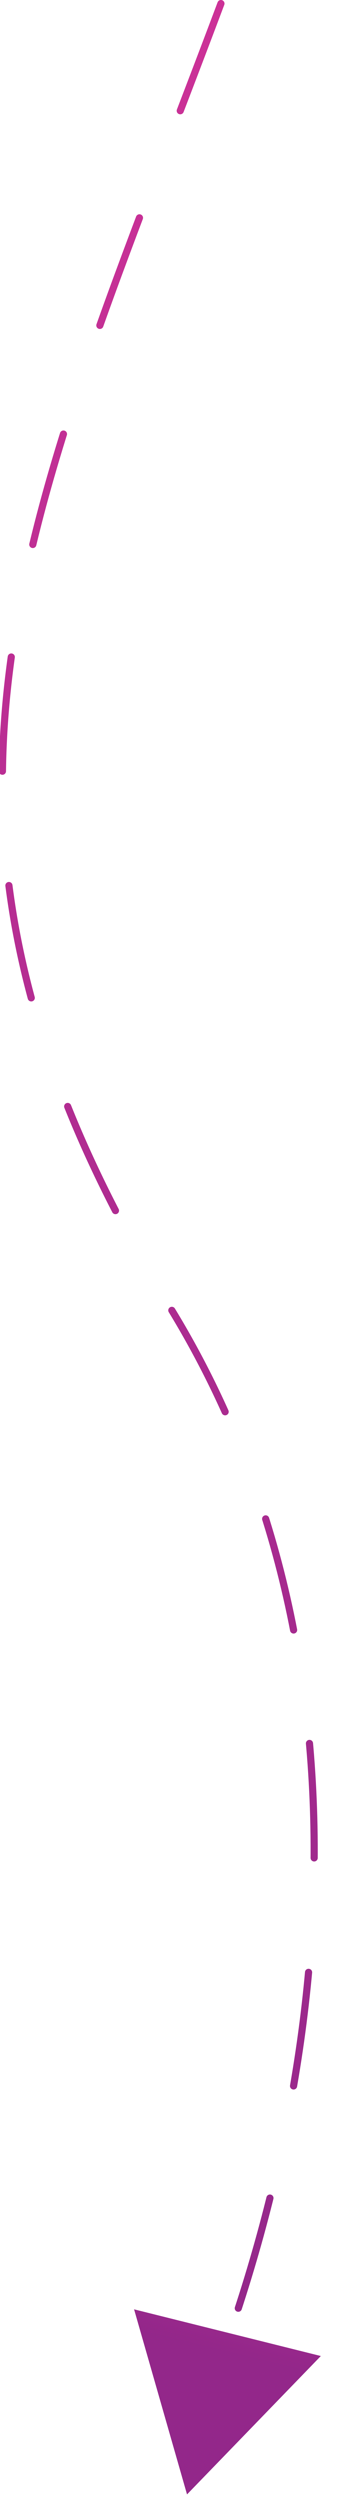 <svg width="49" height="349" viewBox="0 0 49 349" fill="none" xmlns="http://www.w3.org/2000/svg">
<path d="M30.842 0.5C3.62 73.091 -18.125 114.048 23.817 182.644C52.111 228.917 47.58 287.821 27.992 336.791" stroke="url(#paint0_linear_350_197)" stroke-linecap="round" stroke-dasharray="16 16"/>
<path d="M44.789 328.899L26.108 348.219L18.717 322.381L44.789 328.899Z" fill="url(#paint1_linear_350_197)"/>
<defs>
<linearGradient id="paint0_linear_350_197" x1="31.725" y1="0.779" x2="31.225" y2="331.779" gradientUnits="userSpaceOnUse">
<stop stop-color="#CC3197"/>
<stop offset="1" stop-color="#93278A"/>
</linearGradient>
<linearGradient id="paint1_linear_350_197" x1="41.725" y1="291.779" x2="32.725" y2="328.779" gradientUnits="userSpaceOnUse">
<stop stop-color="#CC3197"/>
<stop offset="1" stop-color="#93278A"/>
</linearGradient>
</defs>
</svg>
